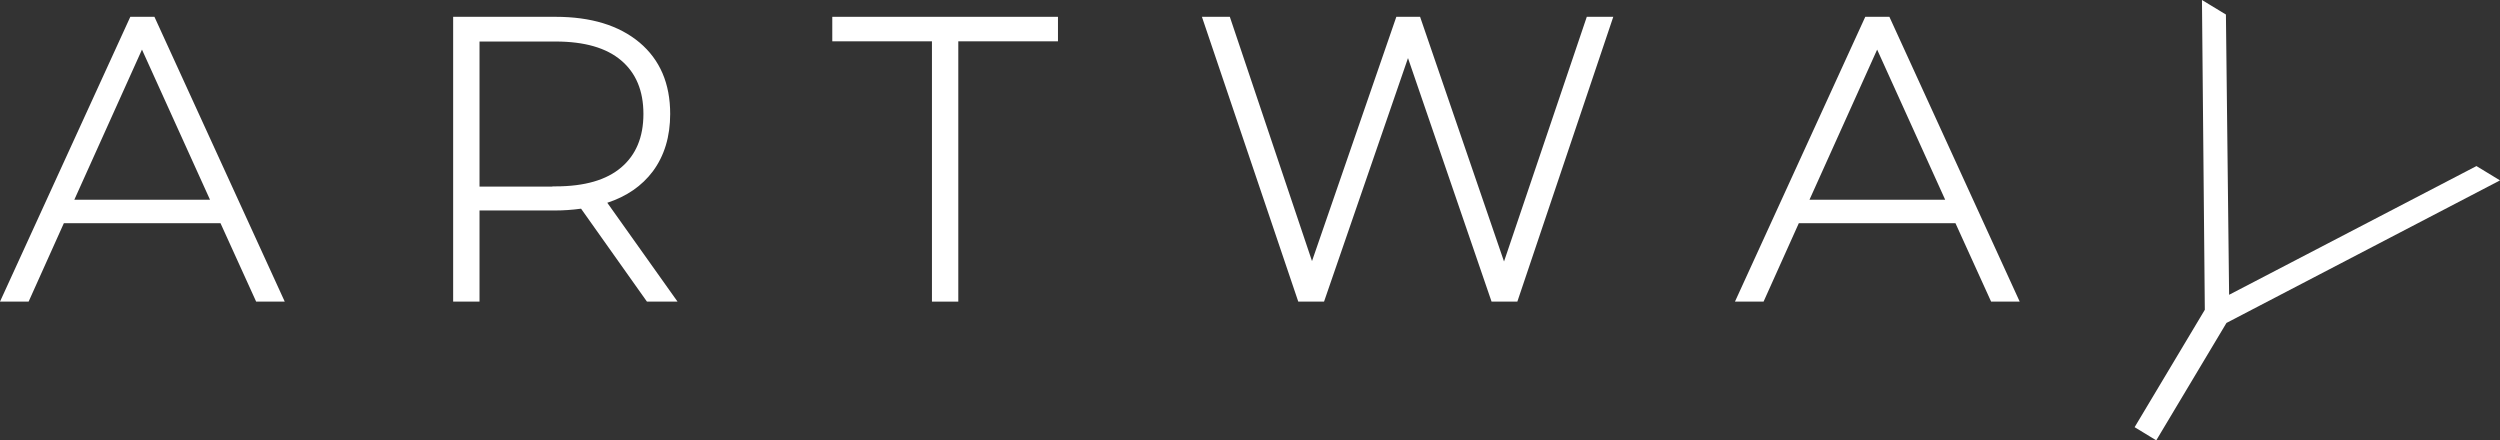 <svg width="176" height="31" viewBox="0 0 176 31" fill="none" xmlns="http://www.w3.org/2000/svg">
<rect x="0" y="0" width="176" height="31" fill="#333333" stroke="none"/>
<path fill-rule="evenodd" clip-rule="evenodd" d="M2.014 21.234L4.495 15.715H15.524L18.033 21.234H20.046L10.872 1.184H9.174L0 21.234H2.014ZM14.785 14.062L9.995 3.492L5.232 14.062H14.785Z" fill="white"/>
<path fill-rule="evenodd" clip-rule="evenodd" d="M40.907 14.691L45.545 21.234H47.699L42.753 14.275C44.123 13.825 45.188 13.089 45.96 12.062L45.961 12.061C46.773 10.962 47.181 9.616 47.181 8.022C47.181 5.884 46.464 4.206 45.018 2.989C43.564 1.777 41.595 1.184 39.109 1.184H31.902V21.234H33.758V14.817H39.109C39.663 14.817 40.266 14.778 40.907 14.691ZM39.109 13.121H38.89V13.135H33.758V2.923H39.109C41.165 2.923 42.694 3.374 43.73 4.254C44.764 5.132 45.297 6.378 45.297 8.022C45.297 9.666 44.764 10.912 43.73 11.79C42.694 12.67 41.165 13.121 39.109 13.121Z" fill="white"/>
<path fill-rule="evenodd" clip-rule="evenodd" d="M58.593 1.184V2.909H65.609V21.234H67.464V2.909H74.481V1.184H58.593Z" fill="white"/>
<path fill-rule="evenodd" clip-rule="evenodd" d="M106.821 21.234L113.575 1.184H111.71L105.883 18.409L99.974 1.184H98.302L92.365 18.381L86.58 1.184H84.615L91.398 21.234H93.213L99.123 4.089L105.006 21.234H106.821Z" fill="white"/>
<path fill-rule="evenodd" clip-rule="evenodd" d="M124.155 21.234L126.636 15.715H137.665L140.174 21.234H142.187L133.013 1.184H131.315L122.141 21.234H124.155ZM127.387 14.062L132.151 3.492L136.941 14.062H127.387Z" fill="white"/>
<path fill-rule="evenodd" clip-rule="evenodd" d="M156.705 1.023L156.929 20.754L174.342 11.691L176 12.7L156.743 22.735L151.8 31L150.277 30.073L155.219 21.809L155.018 0L156.705 1.023Z" fill="white"/>
</svg>
